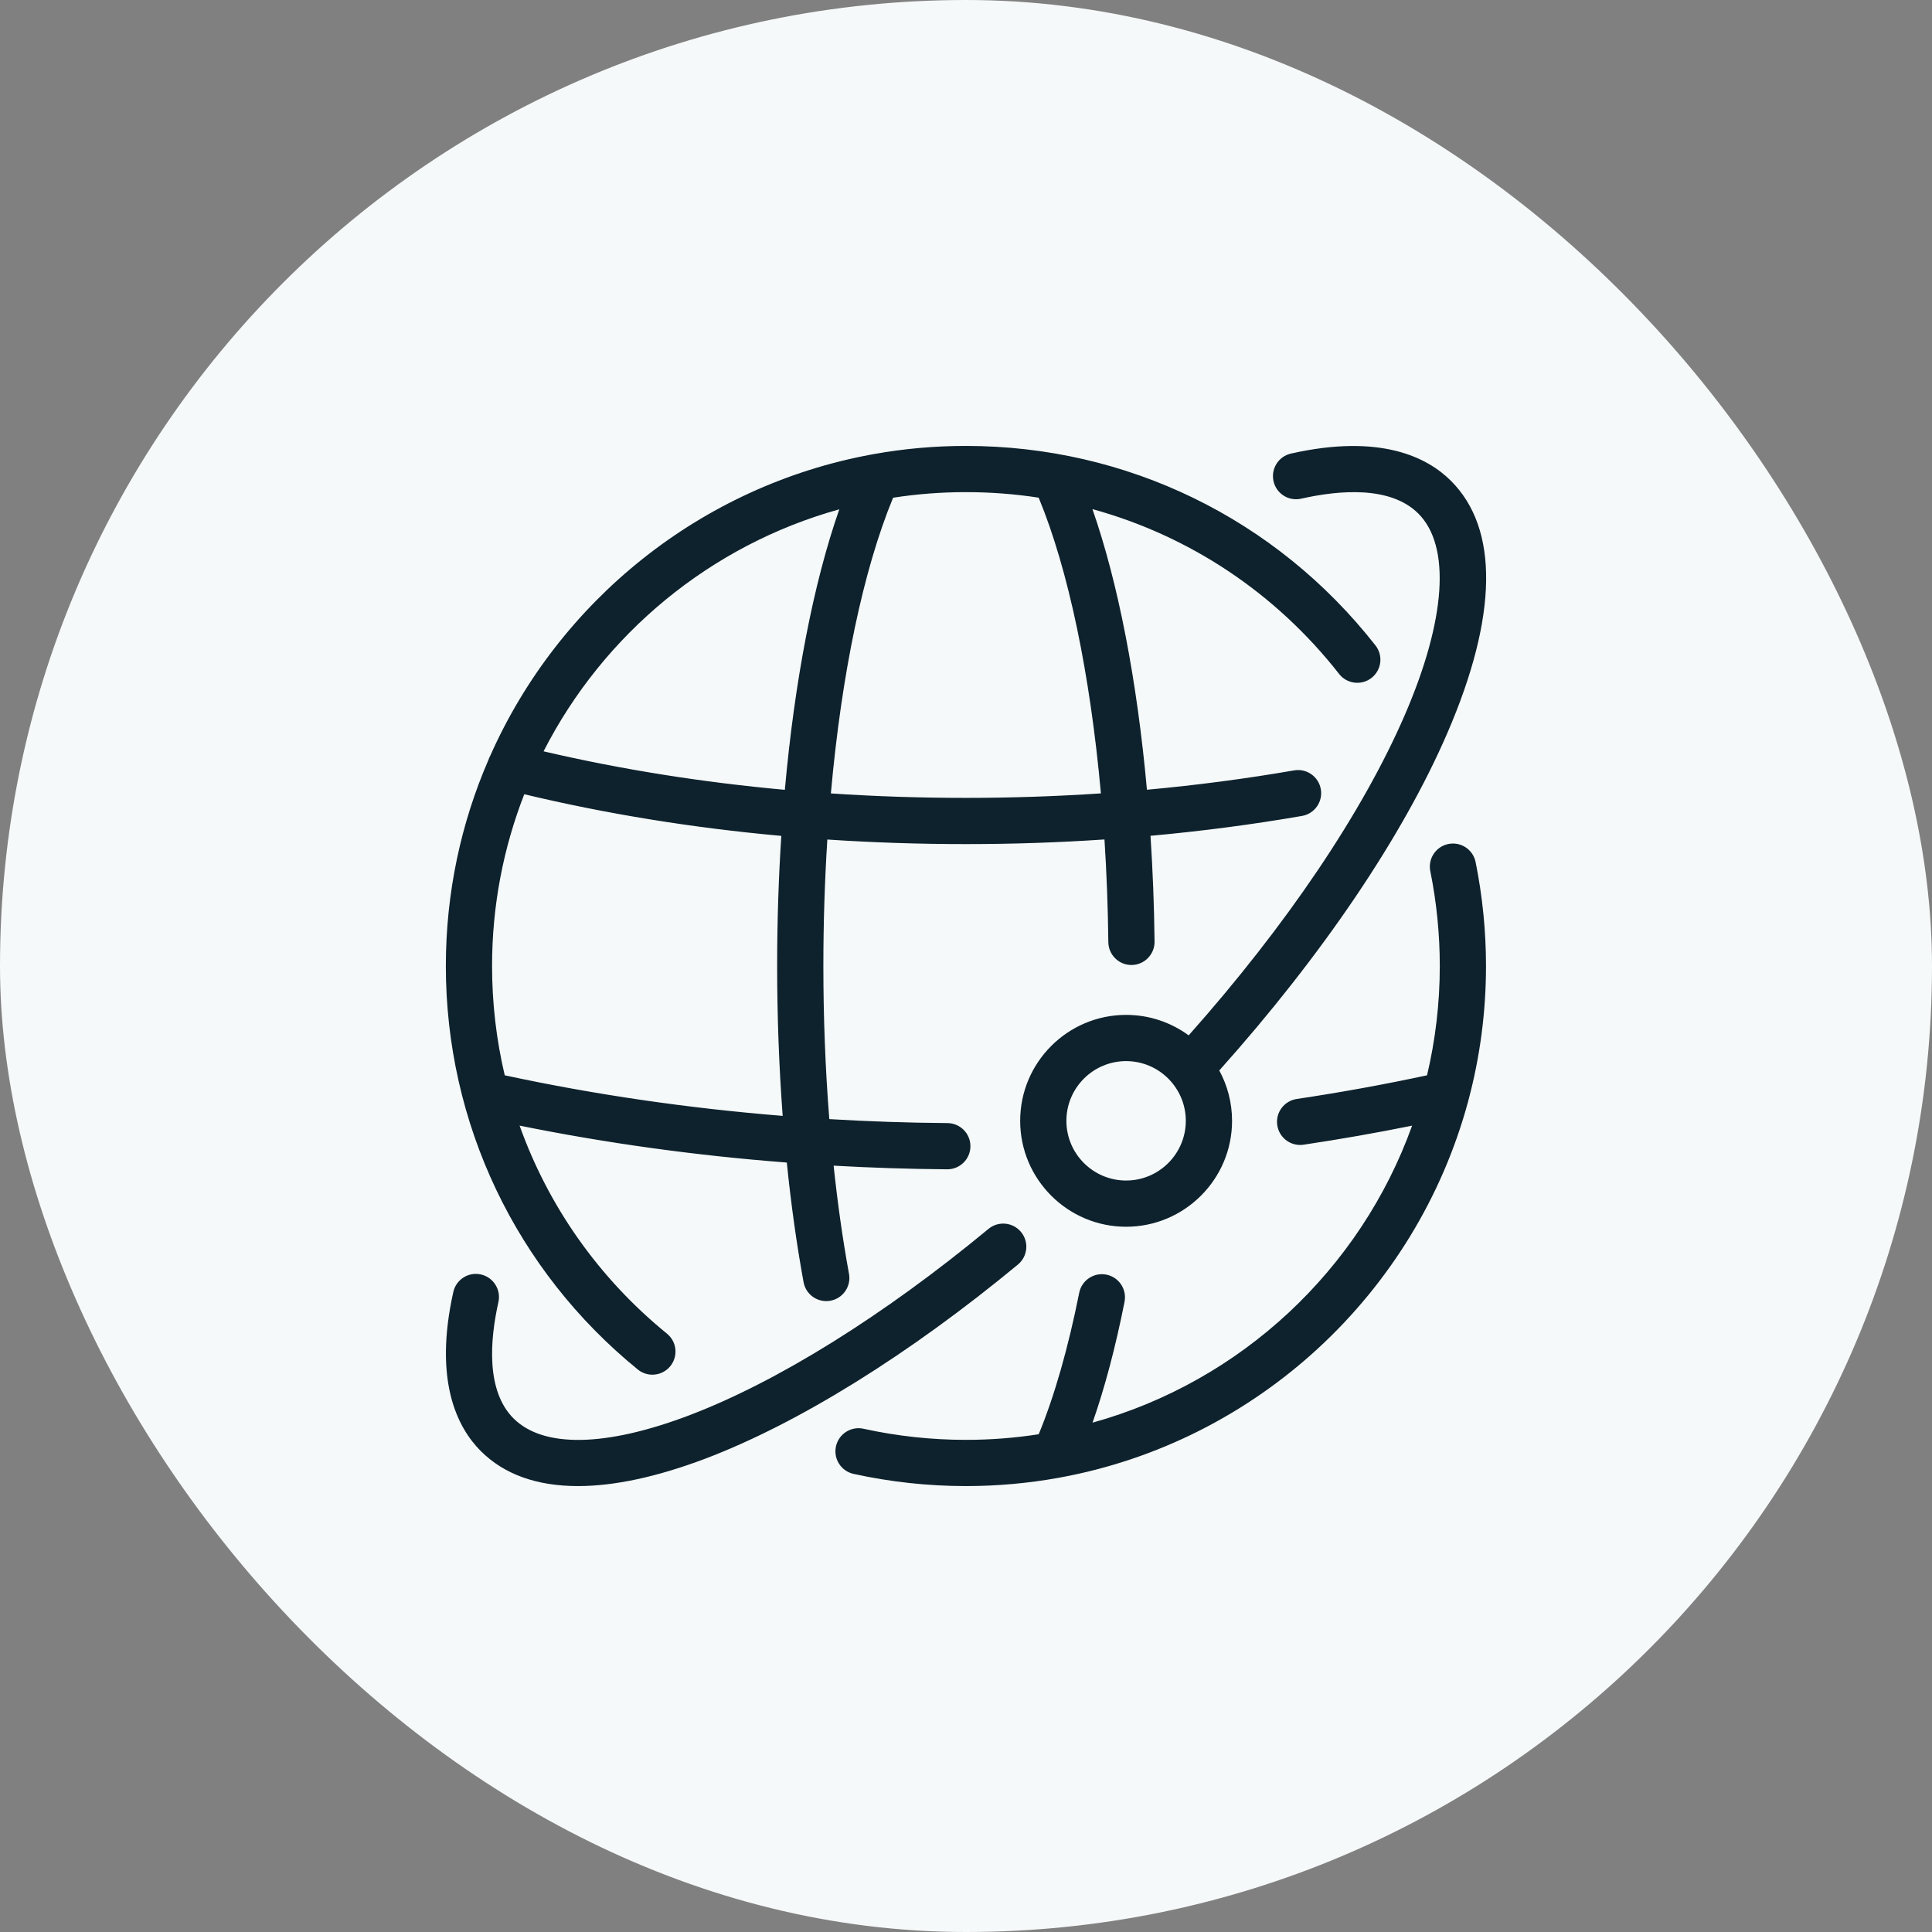 <svg width="52" height="52" viewBox="0 0 52 52" fill="none" xmlns="http://www.w3.org/2000/svg">
<rect x="0" y="0" width="52" height="52" fill="#808080" stroke="none"/>
<rect width="52" height="52" rx="26" fill="#F6F9F9"/>
<g clip-path="url(#clip0_16206_3613)">
<path d="M17.166 36.86C17.282 36.954 17.421 37 17.558 37C17.739 37 17.918 36.922 18.041 36.771C18.258 36.504 18.218 36.112 17.952 35.896C16.114 34.4 14.758 32.462 13.985 30.296C16.325 30.77 18.73 31.102 21.177 31.29C21.291 32.413 21.442 33.493 21.628 34.509C21.689 34.847 22.013 35.071 22.351 35.009C22.689 34.947 22.913 34.623 22.851 34.286C22.683 33.365 22.544 32.389 22.437 31.374C23.449 31.431 24.468 31.464 25.492 31.472C25.494 31.472 25.495 31.472 25.497 31.472C25.838 31.472 26.116 31.197 26.119 30.855C26.122 30.511 25.845 30.231 25.502 30.228C24.435 30.22 23.374 30.184 22.321 30.121C22.215 28.789 22.161 27.404 22.161 26C22.161 24.838 22.198 23.697 22.268 22.596C23.494 22.678 24.738 22.719 25.998 22.719C27.252 22.719 28.497 22.677 29.727 22.594C29.785 23.494 29.82 24.419 29.831 25.358C29.835 25.699 30.113 25.973 30.453 25.973C30.455 25.973 30.458 25.973 30.46 25.973C30.804 25.968 31.079 25.687 31.075 25.343C31.064 24.377 31.027 23.425 30.966 22.496C32.35 22.37 33.712 22.192 35.044 21.961C35.382 21.902 35.609 21.58 35.55 21.242C35.492 20.903 35.169 20.676 34.831 20.735C33.537 20.959 32.214 21.133 30.87 21.256C30.605 18.322 30.097 15.689 29.403 13.703C32.005 14.418 34.327 15.95 36.042 18.139C36.254 18.41 36.645 18.457 36.916 18.245C37.186 18.033 37.233 17.642 37.021 17.372C34.347 13.959 30.329 12.002 25.998 12.002C25.152 12.002 24.323 12.077 23.518 12.222C23.5 12.224 23.481 12.228 23.463 12.232C18.863 13.077 15.042 16.177 13.195 20.341C13.176 20.375 13.16 20.412 13.147 20.451C12.409 22.153 12 24.03 12 26C12 30.229 13.883 34.188 17.166 36.86ZM24.038 13.396C24.677 13.297 25.332 13.246 25.998 13.246C26.66 13.246 27.314 13.296 27.956 13.395C28.757 15.33 29.342 18.145 29.631 21.354C28.433 21.434 27.22 21.475 25.998 21.475C24.77 21.475 23.557 21.435 22.363 21.355C22.65 18.148 23.232 15.345 24.038 13.396ZM22.59 13.708C21.893 15.7 21.388 18.325 21.124 21.258C18.883 21.054 16.712 20.708 14.63 20.222C16.238 17.071 19.119 14.672 22.59 13.708ZM13.244 26C13.244 24.37 13.551 22.811 14.111 21.377C16.326 21.907 18.639 22.282 21.029 22.498C20.955 23.633 20.917 24.806 20.917 26C20.917 27.371 20.968 28.726 21.066 30.034C18.515 29.828 16.012 29.464 13.585 28.942C13.36 27.989 13.244 27.003 13.244 26ZM35.02 13.422C36.045 13.191 37.424 13.072 38.175 13.823C39.052 14.7 38.92 16.674 37.813 19.238C36.679 21.864 34.622 24.911 31.993 27.867C31.521 27.52 30.939 27.316 30.309 27.316C28.737 27.316 27.458 28.595 27.458 30.167C27.458 31.739 28.737 33.018 30.309 33.018C31.881 33.018 33.161 31.739 33.161 30.167C33.161 29.677 33.036 29.215 32.817 28.812C35.583 25.721 37.755 22.511 38.955 19.731C40.314 16.584 40.348 14.237 39.054 12.943C38.419 12.308 37.156 11.665 34.746 12.208C34.411 12.284 34.201 12.617 34.277 12.952C34.352 13.287 34.685 13.498 35.02 13.422ZM30.309 31.774C29.423 31.774 28.702 31.053 28.702 30.167C28.702 29.281 29.423 28.56 30.309 28.56C31.195 28.56 31.916 29.281 31.916 30.167C31.916 31.053 31.195 31.774 30.309 31.774ZM27.398 34.035C24.468 36.46 21.476 38.317 18.973 39.264C17.677 39.753 16.53 39.998 15.556 39.998C14.451 39.998 13.569 39.684 12.941 39.056C12.309 38.424 11.667 37.167 12.201 34.774C12.275 34.439 12.608 34.227 12.943 34.302C13.278 34.377 13.49 34.709 13.415 35.045C13.188 36.061 13.075 37.43 13.821 38.176C14.619 38.974 16.292 38.947 18.533 38.1C20.911 37.2 23.778 35.416 26.605 33.076C26.869 32.857 27.262 32.894 27.481 33.159C27.7 33.423 27.663 33.815 27.398 34.035ZM39.716 23.202C39.901 24.118 39.996 25.059 39.996 26C39.996 27.243 39.833 28.449 39.527 29.598C39.523 29.618 39.517 29.639 39.511 29.659C38.114 34.811 33.842 38.793 28.532 39.768C28.514 39.772 28.496 39.775 28.478 39.778C27.673 39.922 26.844 39.998 25.998 39.998C24.979 39.998 23.961 39.887 22.974 39.67C22.638 39.596 22.426 39.264 22.5 38.929C22.574 38.593 22.906 38.381 23.241 38.455C24.141 38.653 25.069 38.754 25.998 38.754C26.664 38.754 27.318 38.702 27.957 38.603C28.378 37.584 28.752 36.276 29.047 34.796C29.114 34.459 29.442 34.24 29.779 34.307C30.116 34.374 30.334 34.702 30.267 35.039C30.024 36.262 29.735 37.351 29.406 38.291C33.403 37.182 36.617 34.17 38.007 30.297C37.044 30.492 36.065 30.664 35.085 30.81C34.745 30.86 34.429 30.626 34.378 30.286C34.327 29.946 34.562 29.63 34.902 29.579C36.081 29.403 37.259 29.189 38.409 28.942C38.633 27.997 38.752 27.012 38.752 26C38.752 25.142 38.666 24.284 38.497 23.449C38.428 23.113 38.646 22.784 38.983 22.716C39.319 22.648 39.647 22.865 39.716 23.202Z" fill="#0D222D"/>
</g>
<defs>
<clipPath id="clip0_16206_3613">
<rect width="28" height="28" fill="white" transform="translate(12 12)"/>
</clipPath>
</defs>
</svg>
